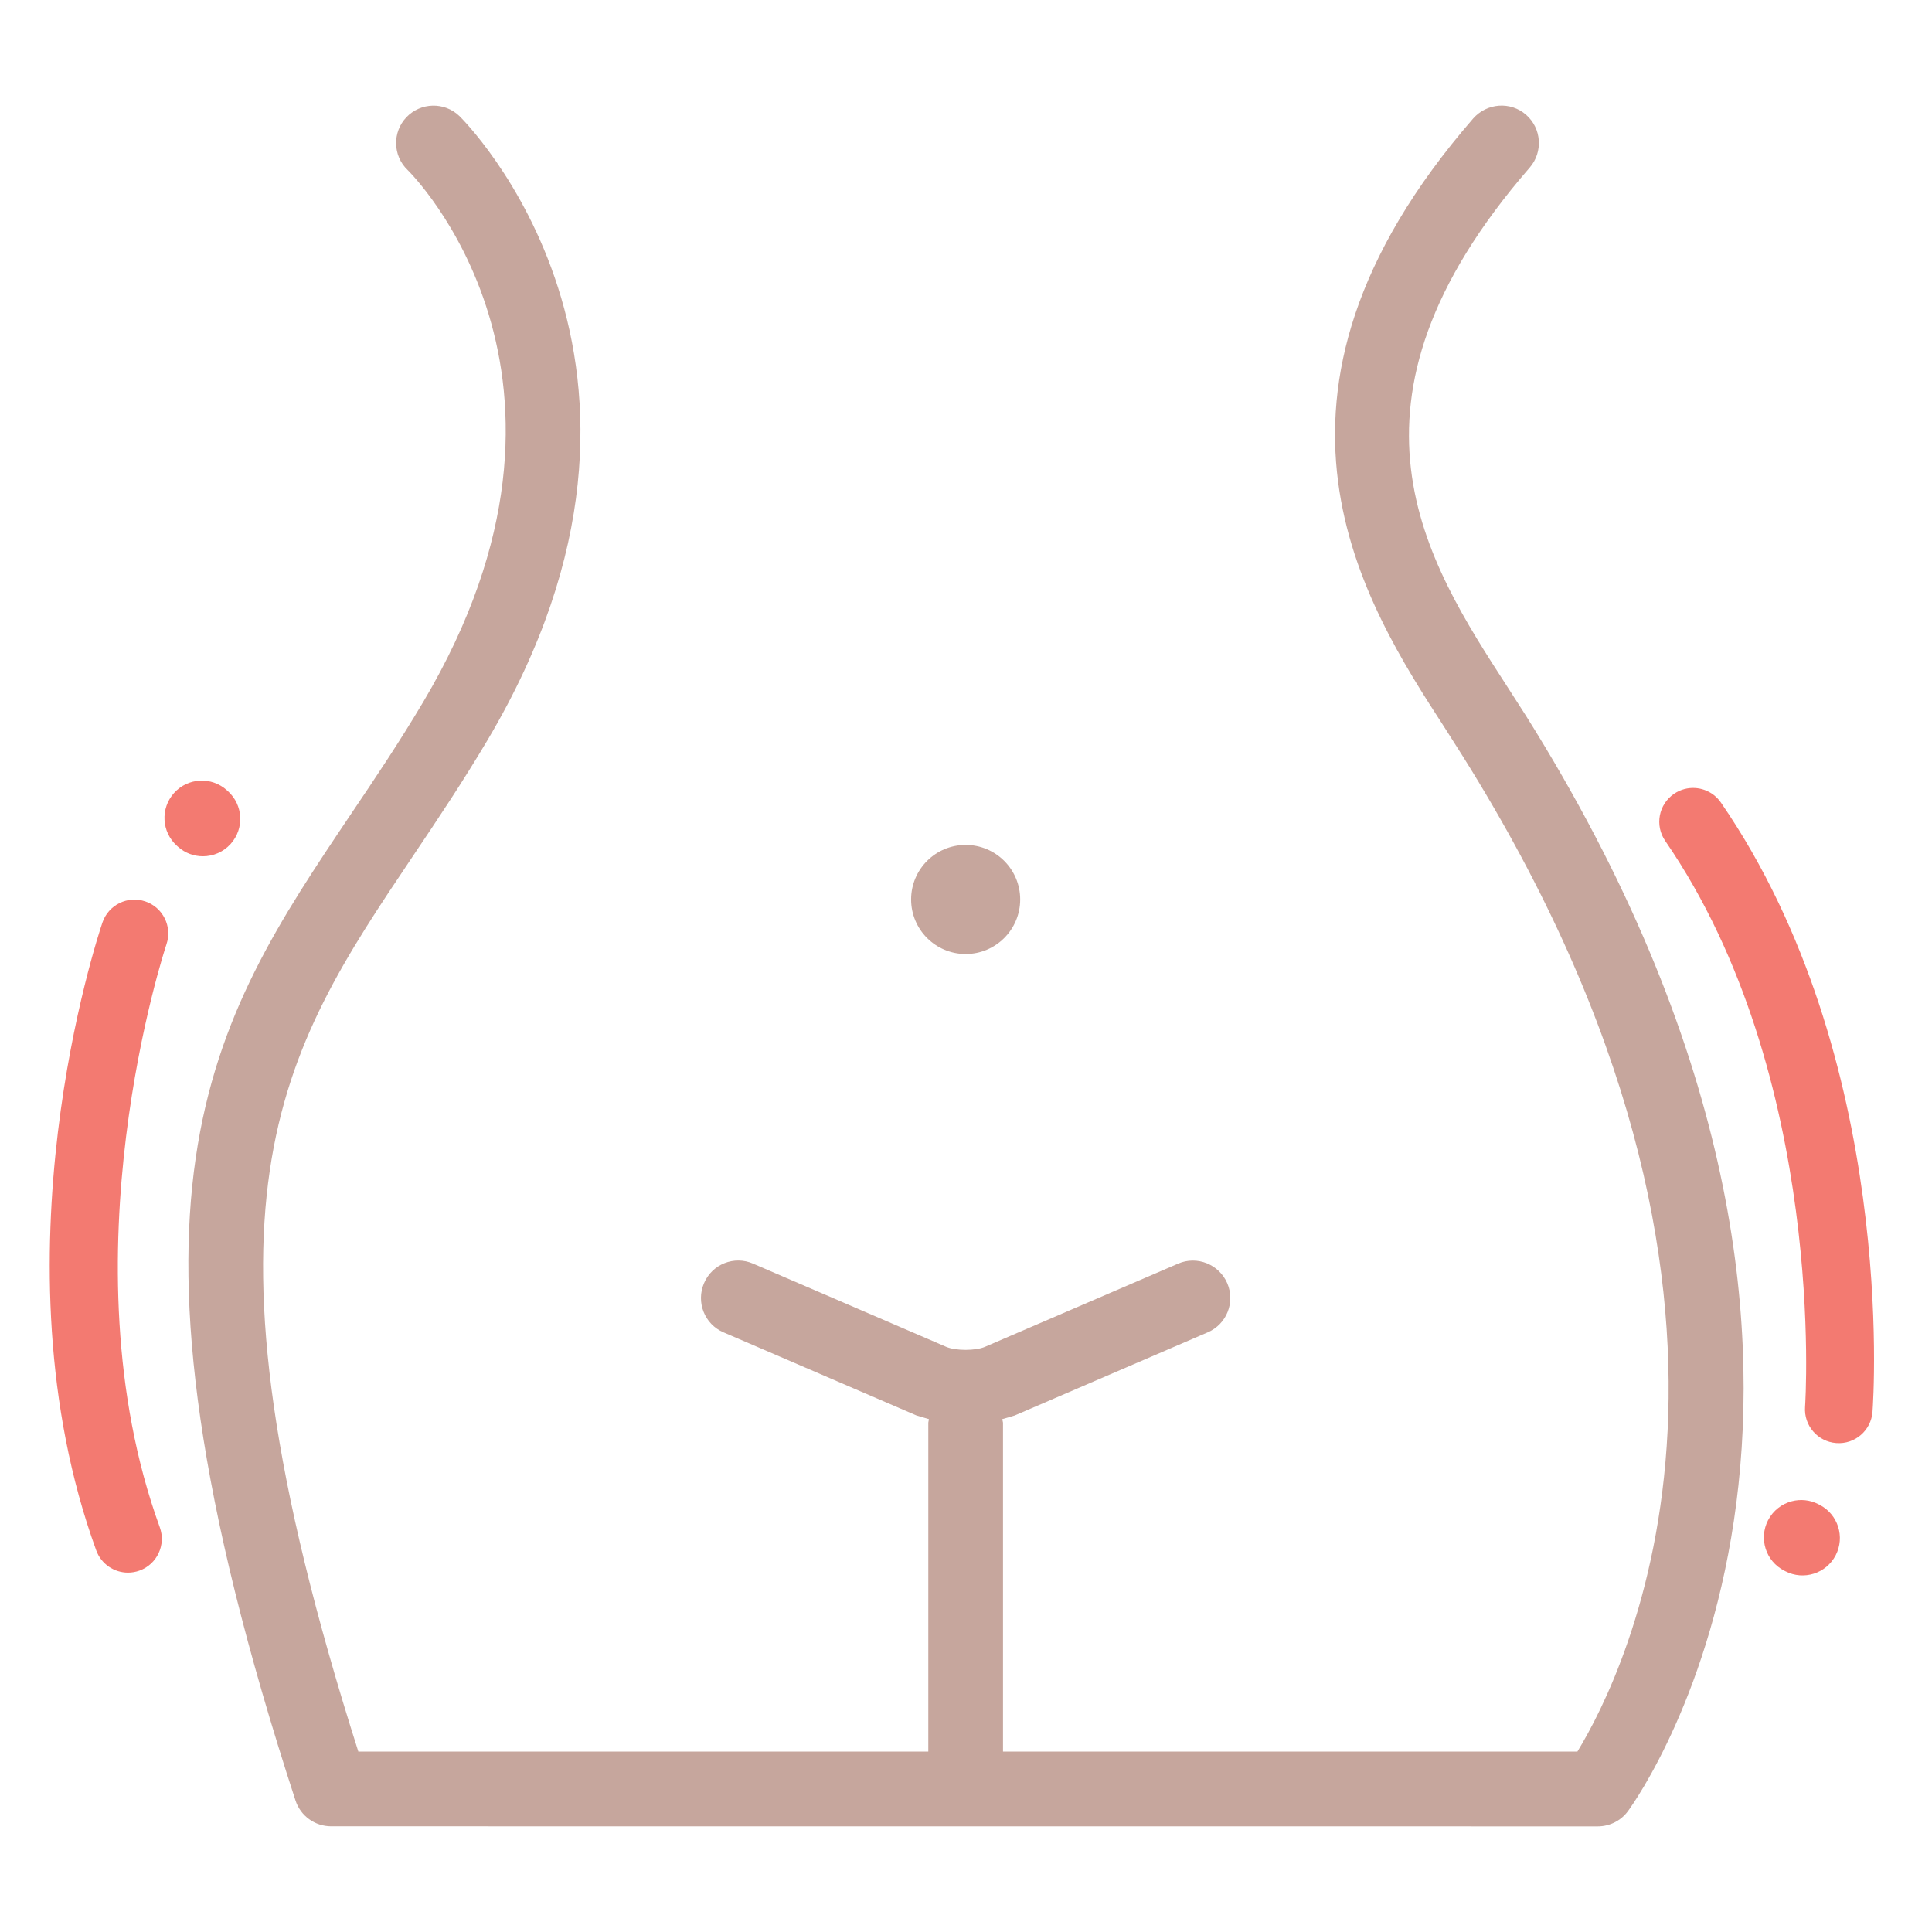 <?xml version="1.0" encoding="utf-8"?>
<!-- Generator: Adobe Illustrator 16.0.0, SVG Export Plug-In . SVG Version: 6.00 Build 0)  -->
<!DOCTYPE svg PUBLIC "-//W3C//DTD SVG 1.1//EN" "http://www.w3.org/Graphics/SVG/1.1/DTD/svg11.dtd">
<svg version="1.1" id="Capa_1" xmlns="http://www.w3.org/2000/svg" xmlns:xlink="http://www.w3.org/1999/xlink" x="0px" y="0px"
	 width="200px" height="200px" viewBox="3788.048 0 200 200" enable-background="new 3788.048 0 200 200" xml:space="preserve">
<g>
	<g>
		<path fill="#C6A69D" d="M3946.008,74.083l-1.908-2.973c-8.449-13.051-18.969-29.275,2.307-53.767
			c1.398-1.619,1.227-4.058-0.385-5.468c-1.617-1.404-4.049-1.216-5.469,0.387c-25.09,28.89-11.23,50.282-2.957,63.062l1.83,2.881
			c35.807,57.057,16.896,94.964,11.914,103.118h-59.461v-34.05l-0.076-0.362l1.287-0.38l19.982-8.607
			c1.961-0.839,2.867-3.116,2.021-5.083c-0.85-1.966-3.139-2.881-5.092-2.026l-19.986,8.608c-0.967,0.422-3.039,0.422-4.021,0
			l-19.98-8.608c-1.953-0.863-4.252,0.044-5.088,2.026c-0.842,1.967,0.059,4.244,2.02,5.083l19.98,8.607l1.285,0.38l-0.066,0.362
			v34.05h-59.002c-18.217-57.188-8.145-72.156,5.699-92.771c2.52-3.748,5.129-7.644,7.678-11.943
			c23.104-38.956-2.656-64.348-2.92-64.602c-1.543-1.479-3.998-1.418-5.477,0.125c-1.469,1.54-1.426,3.994,0.127,5.472
			c0.213,0.205,21.621,21.326,1.617,55.052c-2.469,4.161-5.002,7.934-7.451,11.564c-14.711,21.896-26.326,39.195-5.777,102.17
			c0.518,1.587,2.004,2.668,3.688,2.668l131.129,0.007c1.234,0,2.398-0.59,3.125-1.587
			C3957.912,185.665,3988.674,142.085,3946.008,74.083z"/>
		<circle fill="#C6A69D" cx="3888.012" cy="93.113" r="5.646"/>
	</g>
</g>
<path fill="#F37A71" d="M3801.298,162.798c-1.43,0-2.772-0.883-3.289-2.305c-10.962-30.144,0.163-63.581,0.643-64.99
	c0.622-1.83,2.605-2.812,4.44-2.187c1.829,0.622,2.809,2.608,2.188,4.438l0,0c-0.109,0.322-10.798,32.557-0.692,60.346
	c0.661,1.817-0.276,3.825-2.093,4.485C3802.1,162.729,3801.695,162.798,3801.298,162.798z"/>
<g>
	<g>
		<path fill="#F37A71" d="M3811.636,81.898l-0.11-0.1c-1.59-1.427-4.034-1.295-5.462,0.293c-1.427,1.589-1.295,4.034,0.294,5.461
			l0.111,0.1c0.738,0.663,1.661,0.99,2.582,0.99c1.06,0,2.115-0.433,2.879-1.284C3813.356,85.77,3813.225,83.325,3811.636,81.898z"
			/>
	</g>
</g>
<path fill="#F37A71" d="M3962.437,81.679c1.384-0.358,2.905,0.159,3.763,1.406c18.177,26.428,15.8,61.586,15.689,63.07
	c-0.144,1.927-1.816,3.376-3.75,3.231c-1.927-0.143-3.373-1.82-3.231-3.747l0,0c0.025-0.339,2.281-34.225-14.476-58.588
	c-1.096-1.593-0.692-3.771,0.9-4.867C3961.678,81.947,3962.052,81.779,3962.437,81.679z"/>
<g>
	<g>
		<path fill="#F37A71" d="M3972.734,162.584l0.132,0.068c1.897,0.983,4.23,0.242,5.214-1.655c0.981-1.896,0.24-4.23-1.655-5.213
			l-0.134-0.068c-0.881-0.457-1.855-0.541-2.747-0.31c-1.025,0.266-1.938,0.95-2.465,1.965
			C3970.097,159.269,3970.838,161.602,3972.734,162.584z"/>
	</g>
</g>
</svg>
